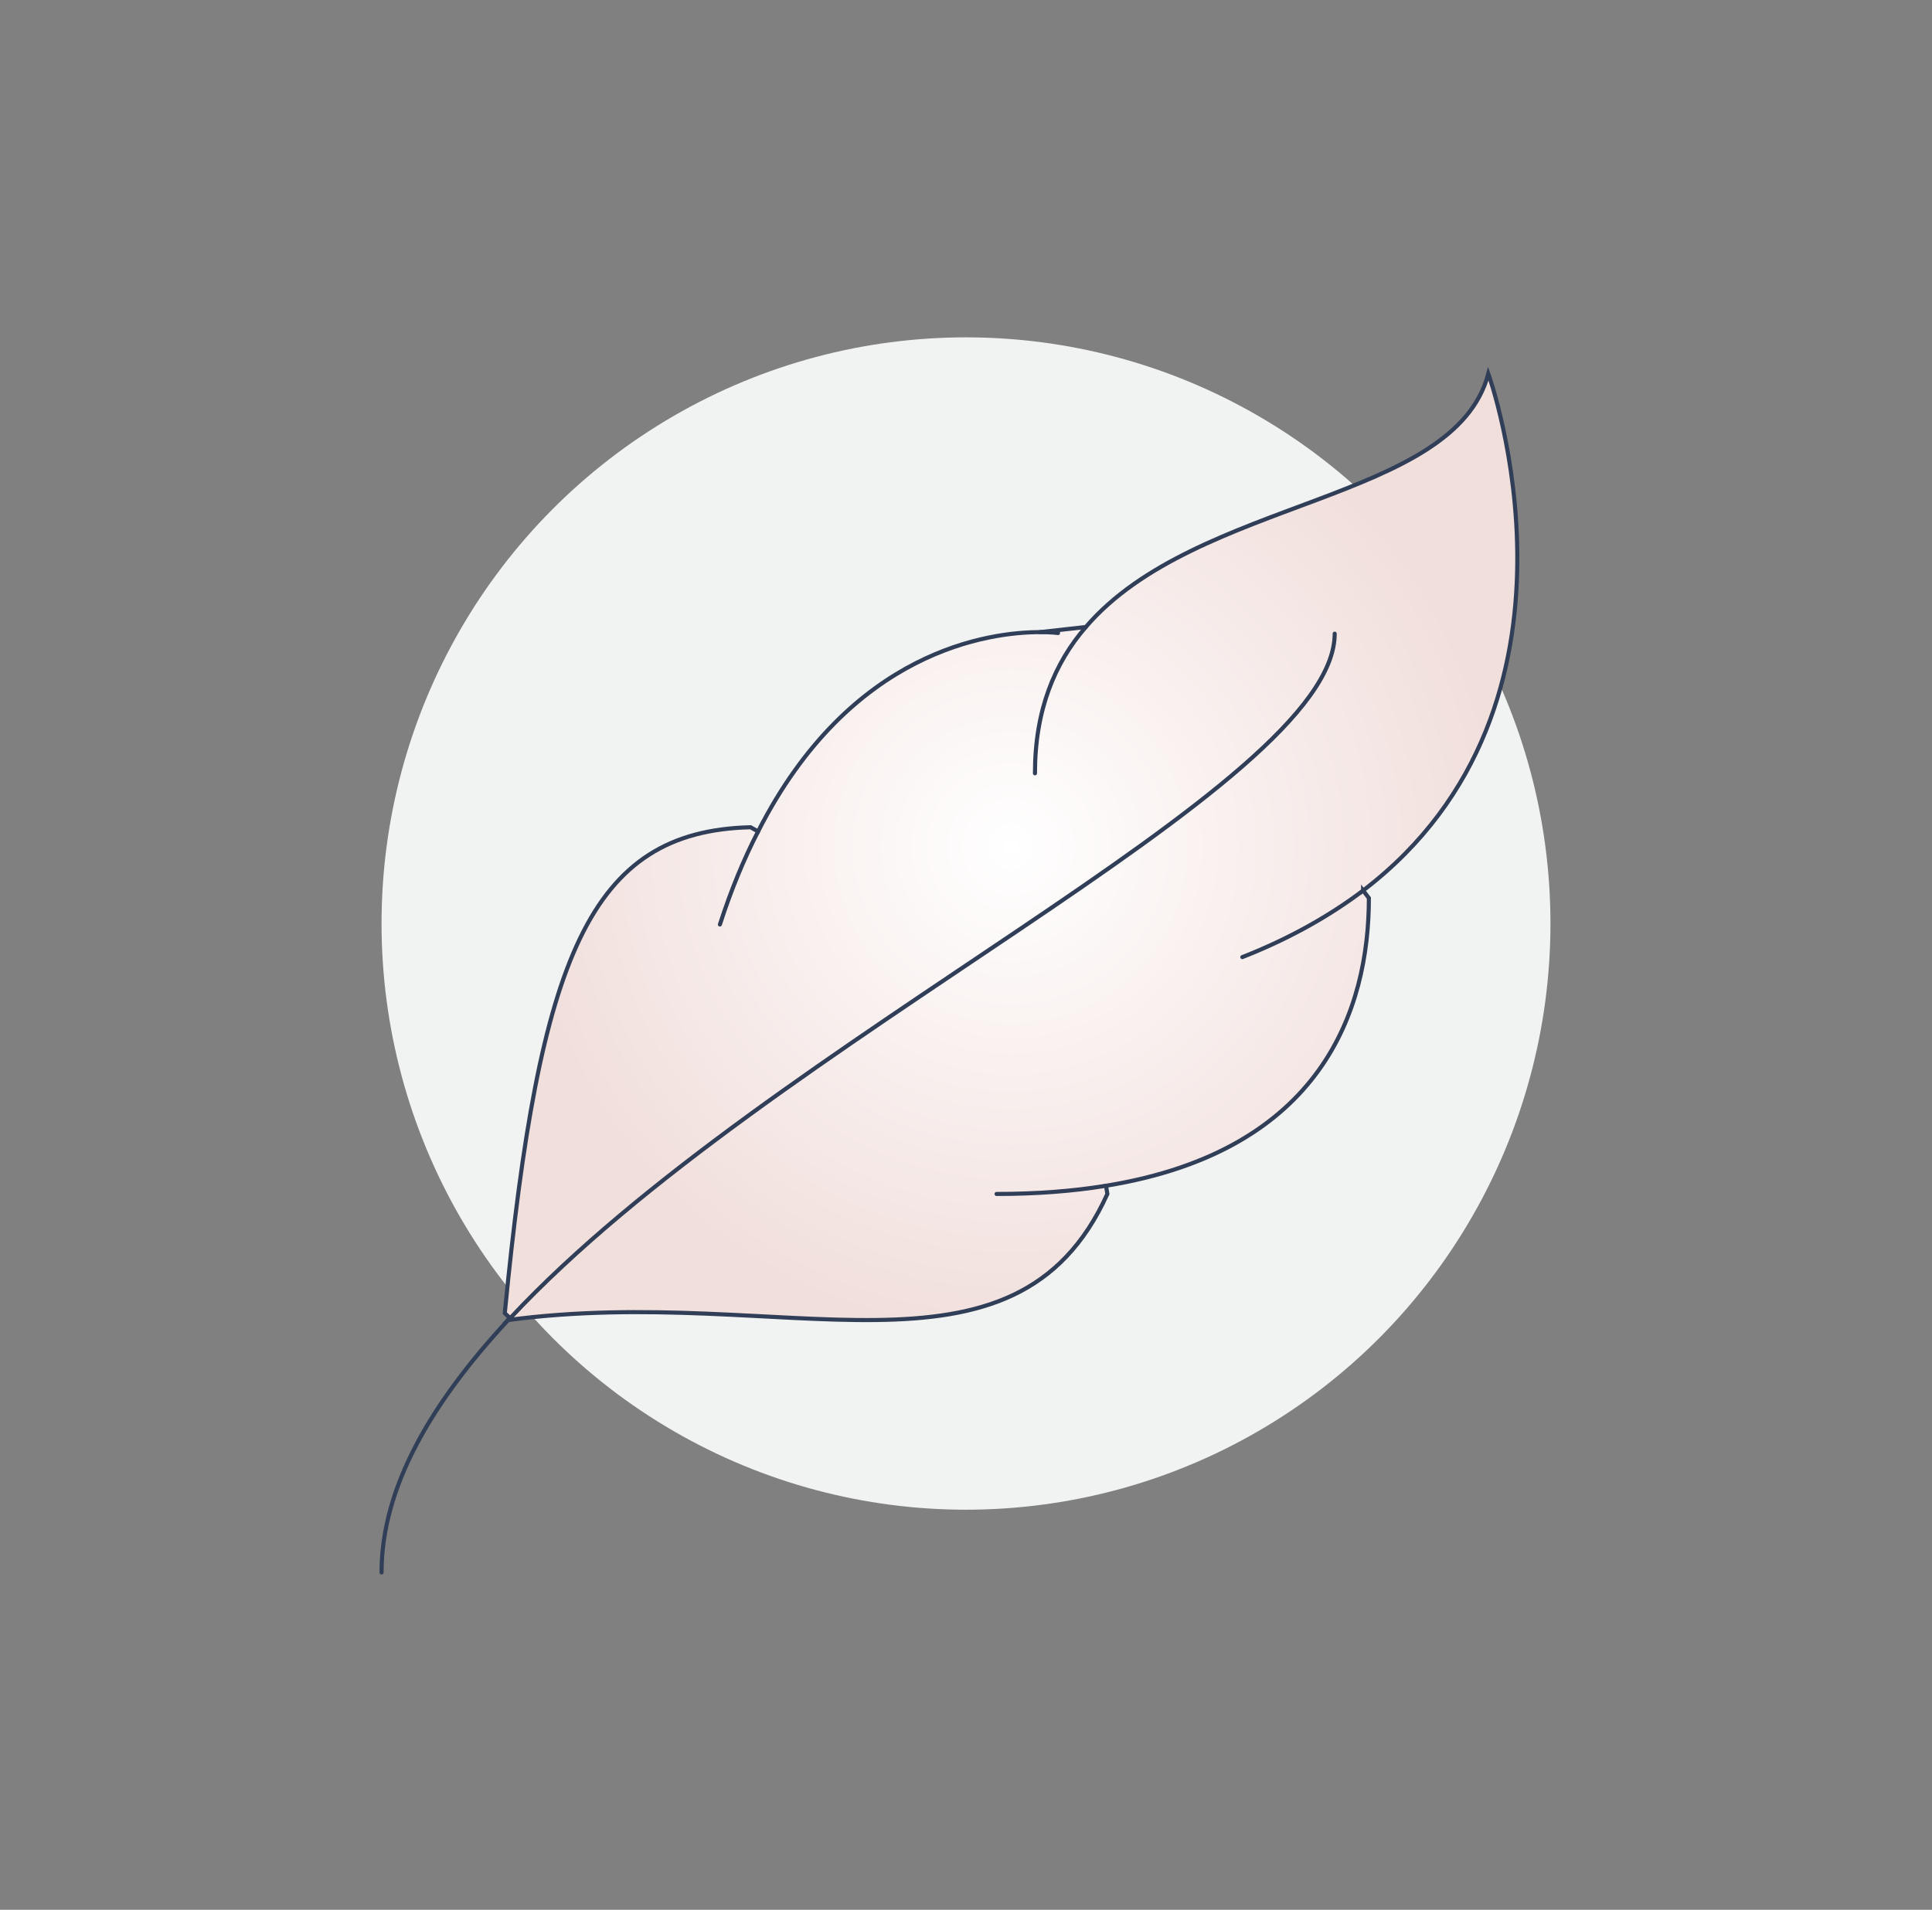 <?xml version="1.0" encoding="UTF-8"?>
<svg id="Layer_1" data-name="Layer 1" xmlns="http://www.w3.org/2000/svg" xmlns:xlink="http://www.w3.org/1999/xlink" viewBox="0 0 708 700">
  <rect x="0" y="0" width="708" height="700" fill="#808080" stroke="none"/>
  <defs>
    <style>
      .cls-1 {
        fill: url(#radial-gradient);
        stroke-miterlimit: 10;
      }

      .cls-1, .cls-2 {
        stroke: #303e58;
        stroke-width: 1.5px;
      }

      .cls-2 {
        fill: none;
        stroke-linecap: round;
        stroke-linejoin: round;
      }

      .cls-3 {
        fill: #f1f2f2;
        stroke-width: 0px;
      }
    </style>
    <radialGradient id="radial-gradient" cx="370.51" cy="310.42" fx="370.51" fy="310.42" r="179.58" gradientUnits="userSpaceOnUse">
      <stop offset="0" stop-color="#fff"/>
      <stop offset="1" stop-color="#f1dfdc"/>
    </radialGradient>
  </defs>
  <ellipse class="cls-3" cx="354" cy="338.5" rx="214.18" ry="214.85"/>
  <g>
    <path class="cls-1" d="M499.53,326.4l2.11,2.76c0,41.01-17.25,92.59-96.33,105.45l.49,3.01c-34.01,75.1-118.47,32.71-219.6,46.21.24-.24.49-.48.73-.65l-1.95-1.87c12.69-130.5,30.92-176.64,90.07-178.1l2.76,1.54c33.93-66.79,85.27-73.06,103.33-73.06l16.76-1.87c40.69-47.44,135.07-45.56,147.51-92.84,0,0,43.61,121.15-45.88,189.42Z"/>
    <g>
      <path class="cls-2" d="M455.26,350.81c17.42-6.84,32.14-15.22,44.27-24.41"/>
      <path class="cls-2" d="M379.27,283.44c0-23.11,7.16-40.36,18.63-53.62"/>
      <path class="cls-2" d="M365.2,437.62c14.89,0,28.23-1.06,40.11-3.01"/>
      <line class="cls-2" x1="186.2" y1="483.83" x2="186.12" y2="483.83"/>
      <path class="cls-2" d="M263.82,338.85c4.15-12.86,8.87-24.17,13.99-34.1"/>
      <path class="cls-2" d="M381.14,231.69c4.15,0,6.59.33,6.59.33"/>
      <path class="cls-2" d="M139.82,576.34c0-31.24,18.31-62.24,46.38-92.51"/>
      <path class="cls-2" d="M186.93,483.18c95.28-102.03,302.18-194.62,302.18-250.92"/>
    </g>
  </g>
</svg>